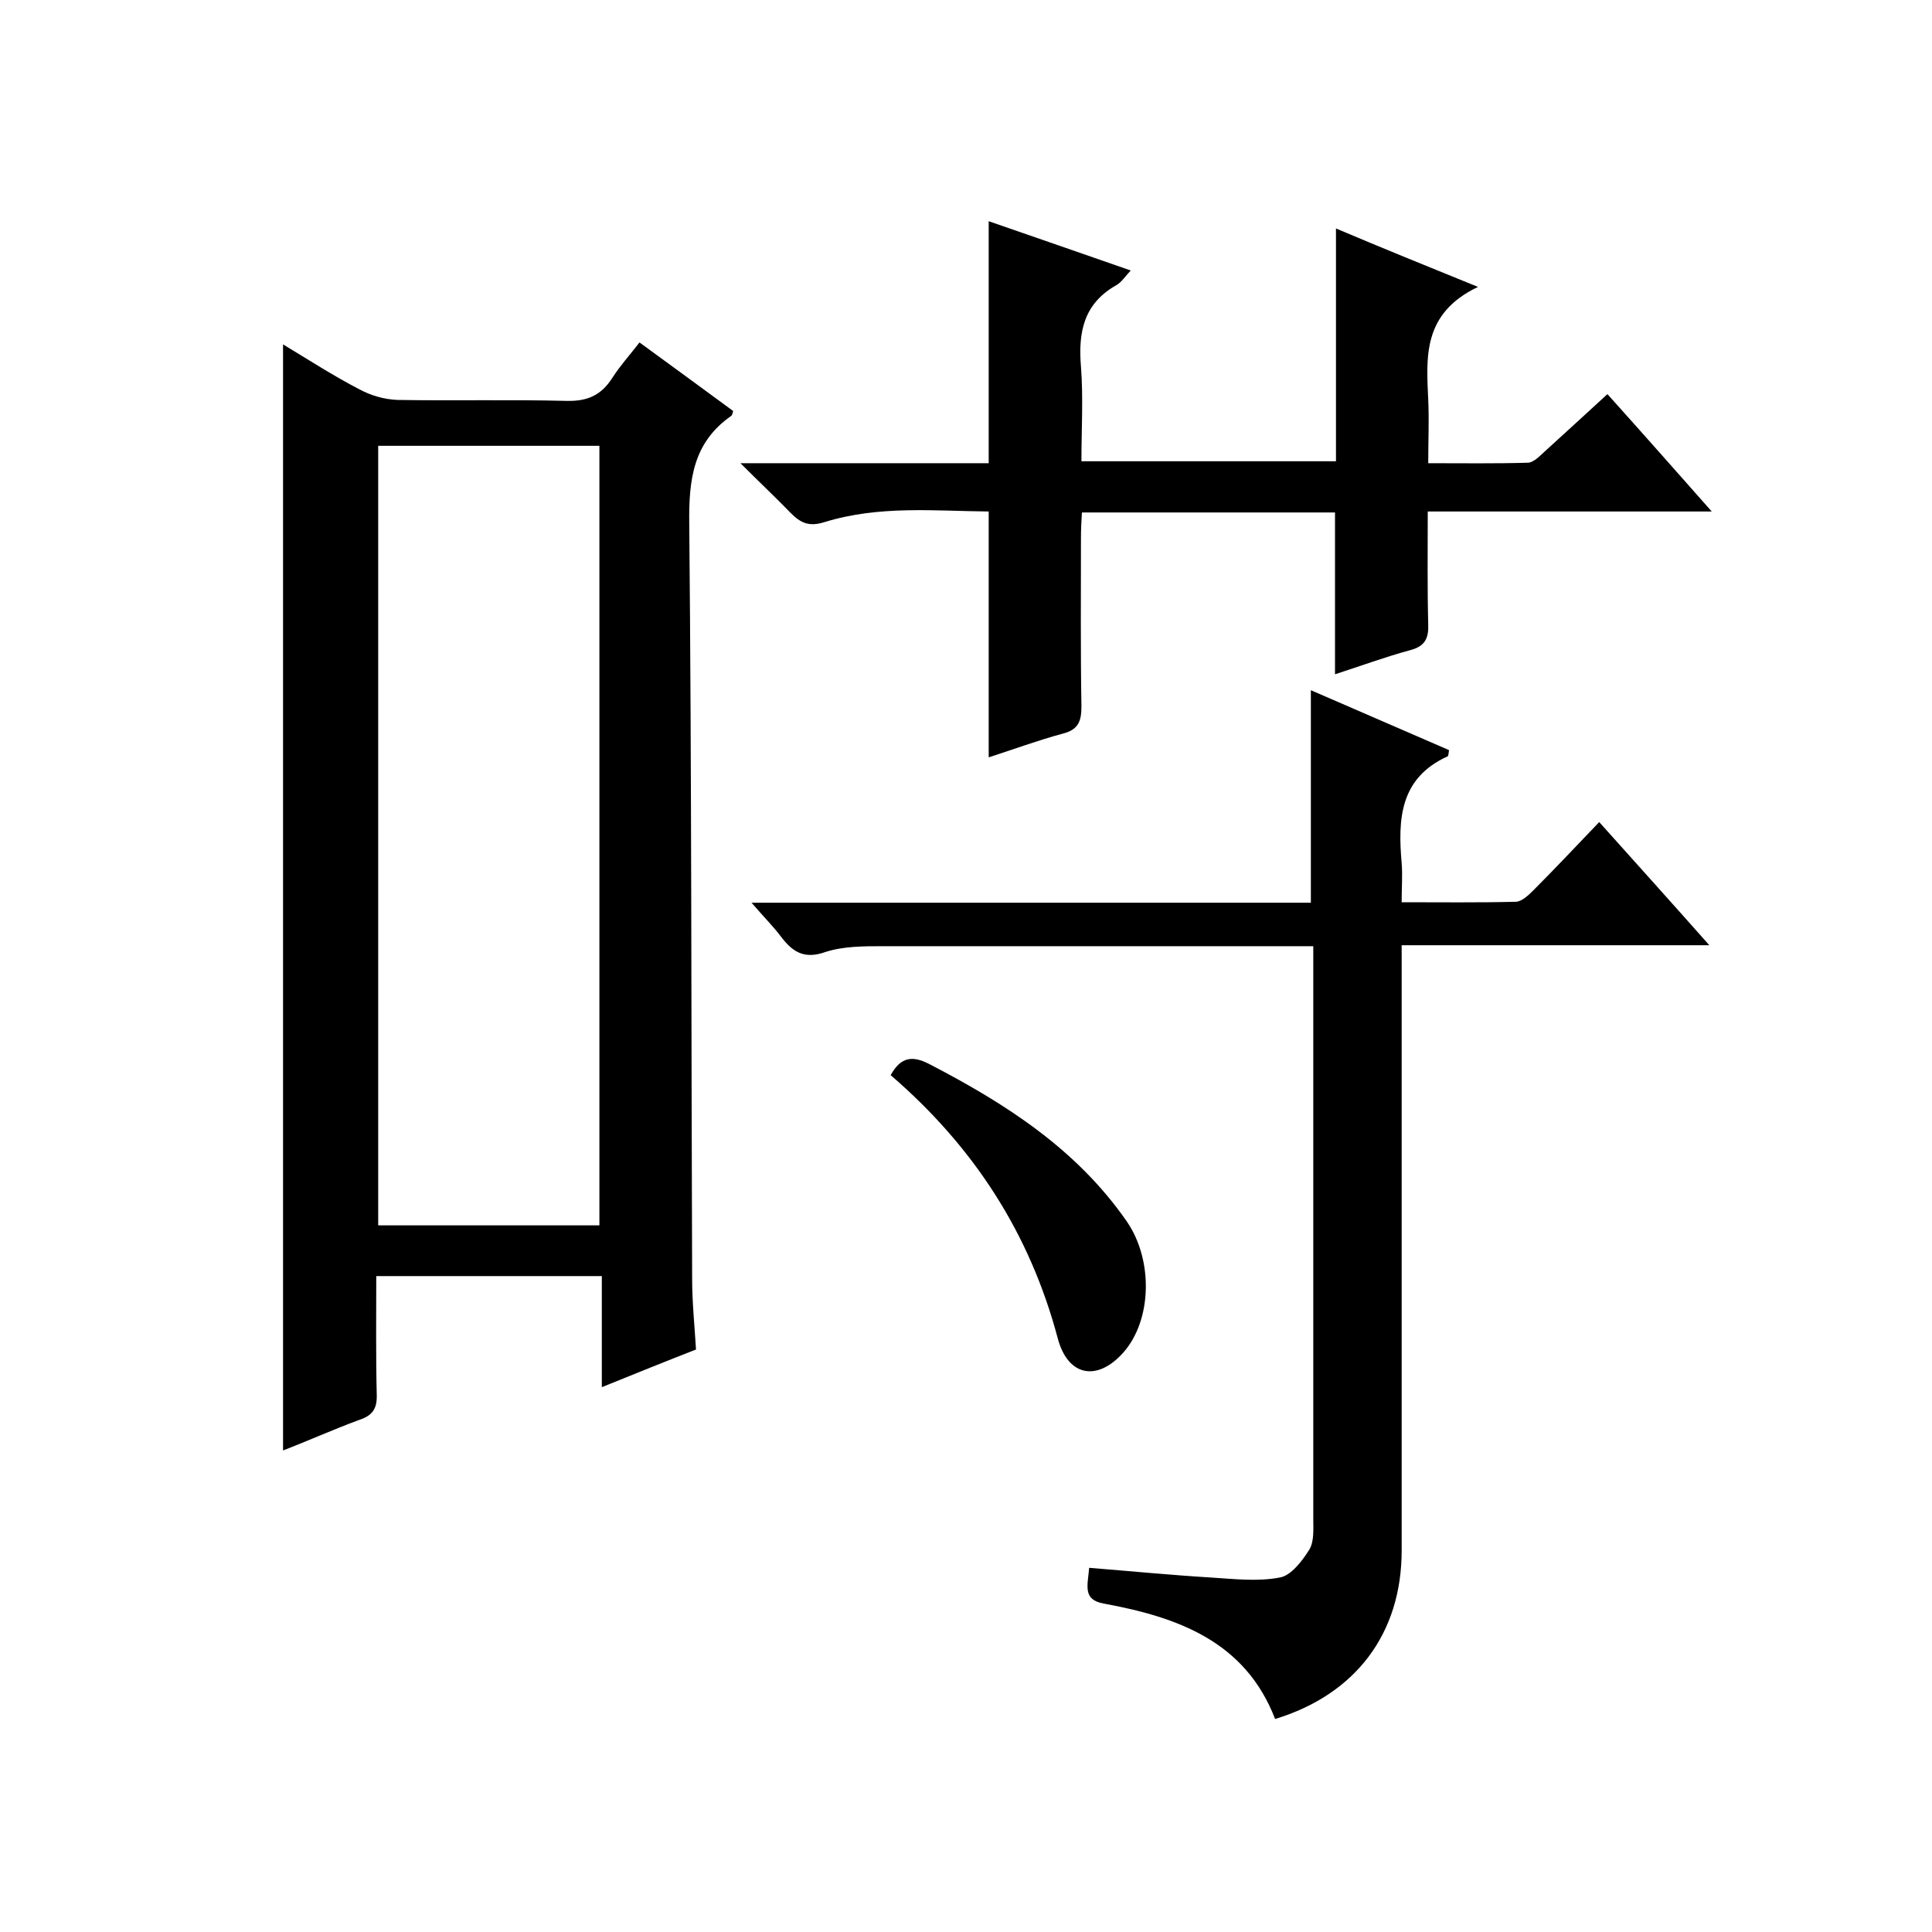 <svg enable-background="new 0 0 400 400" viewBox="0 0 400 400" xmlns="http://www.w3.org/2000/svg"><path d="m58.6 300.3c0-76.5 0-152.4 0-229 5.3 3.2 10.4 6.5 15.8 9.3 2.4 1.3 5.2 2.1 7.9 2.2 11.7.2 23.3-.1 35 .2 4.4.1 7.2-1.2 9.5-4.8 1.6-2.5 3.6-4.7 5.6-7.3 6.6 4.8 13 9.5 19.4 14.2-.1.4-.2.8-.4 1-7.9 5.5-8.8 13.2-8.7 22.2.5 52.2.4 104.3.6 156.5 0 4.8.5 9.6.8 14.6-6.4 2.5-12.6 5-19.5 7.8 0-7.9 0-15.2 0-23-15.8 0-31 0-46.7 0 0 8.3-.1 16.4.1 24.5.1 3-.9 4.4-3.7 5.3-5.4 2-10.5 4.3-15.7 6.3zm65.5-208c-15.7 0-30.8 0-45.8 0v161.4h45.8c0-54 0-107.6 0-161.4z"/><path d="m225.5 324.6c8.7.7 16.9 1.5 25.1 2 4.8.3 9.8.9 14.4 0 2.3-.4 4.6-3.4 6.1-5.8 1-1.7.8-4.2.8-6.3 0-37.7 0-75.3 0-113 0-1.6 0-3.3 0-5.6-2.2 0-4 0-5.7 0-27.8 0-55.7 0-83.5 0-3.9 0-8.1 0-11.8 1.2-4.5 1.6-6.9-.1-9.3-3.3-1.6-2.1-3.5-4-6-6.9h115.8c0-15 0-29.2 0-44 9.5 4.1 19.1 8.3 28.6 12.4-.1.7-.1 1.2-.3 1.3-9.9 4.5-10.3 13-9.5 22.1.2 2.5 0 4.9 0 8.1 8.1 0 15.9.1 23.6-.1 1.2 0 2.6-1.3 3.6-2.3 4.6-4.6 9-9.3 13.7-14.2 7.8 8.7 15 16.7 22.8 25.5-21.5 0-42.3 0-63.7 0v6.3 119c0 17.2-9.5 29.8-26.2 34.9-6.2-16.1-20.2-21.1-35.5-23.9-4.4-.8-3.3-3.7-3-7.4z"/><path d="m306 59.4c-11.5 5.5-10.7 14.5-10.3 23.4.2 4.1 0 8.3 0 13.1 7.1 0 13.9.1 20.6-.1 1.2 0 2.5-1.4 3.6-2.4 4.2-3.8 8.3-7.6 12.9-11.8 7.1 7.9 14 15.7 21.6 24.3-20.2 0-39.3 0-58.8 0 0 8.2-.1 15.8.1 23.4.1 2.9-.7 4.5-3.7 5.3-5.2 1.4-10.3 3.3-15.6 5 0-11.2 0-22.2 0-33.5-17.2 0-34.5 0-52.4 0-.1 1.7-.2 3.4-.2 5.2 0 11.7-.1 23.3.1 35 0 3.1-.7 4.8-3.9 5.6-5.2 1.4-10.3 3.3-15.3 4.9 0-17 0-33.6 0-50.9-11.2-.1-22.7-1.3-34 2.2-3.2 1-4.9.2-7-1.9-3.1-3.2-6.4-6.3-10.4-10.3h51.4c0-17 0-33.4 0-50.1 9.6 3.3 19.3 6.7 29.4 10.2-1.1 1.2-1.9 2.4-2.9 3-6.8 3.8-8 9.7-7.4 16.9.5 6.4.1 12.9.1 19.6h52.7c0-15.8 0-31.7 0-48.2 9.2 3.9 18.3 7.6 29.4 12.1z"/><path d="m184.4 222.6c2.1-3.8 4.5-4.1 8-2.3 15.8 8.2 30.5 17.6 40.9 32.6 5.5 8 5.2 20.4-.7 27.1-5.4 6.1-11.5 5-13.6-2.9-5.8-21.8-17.4-39.7-34.6-54.5z"/></svg>